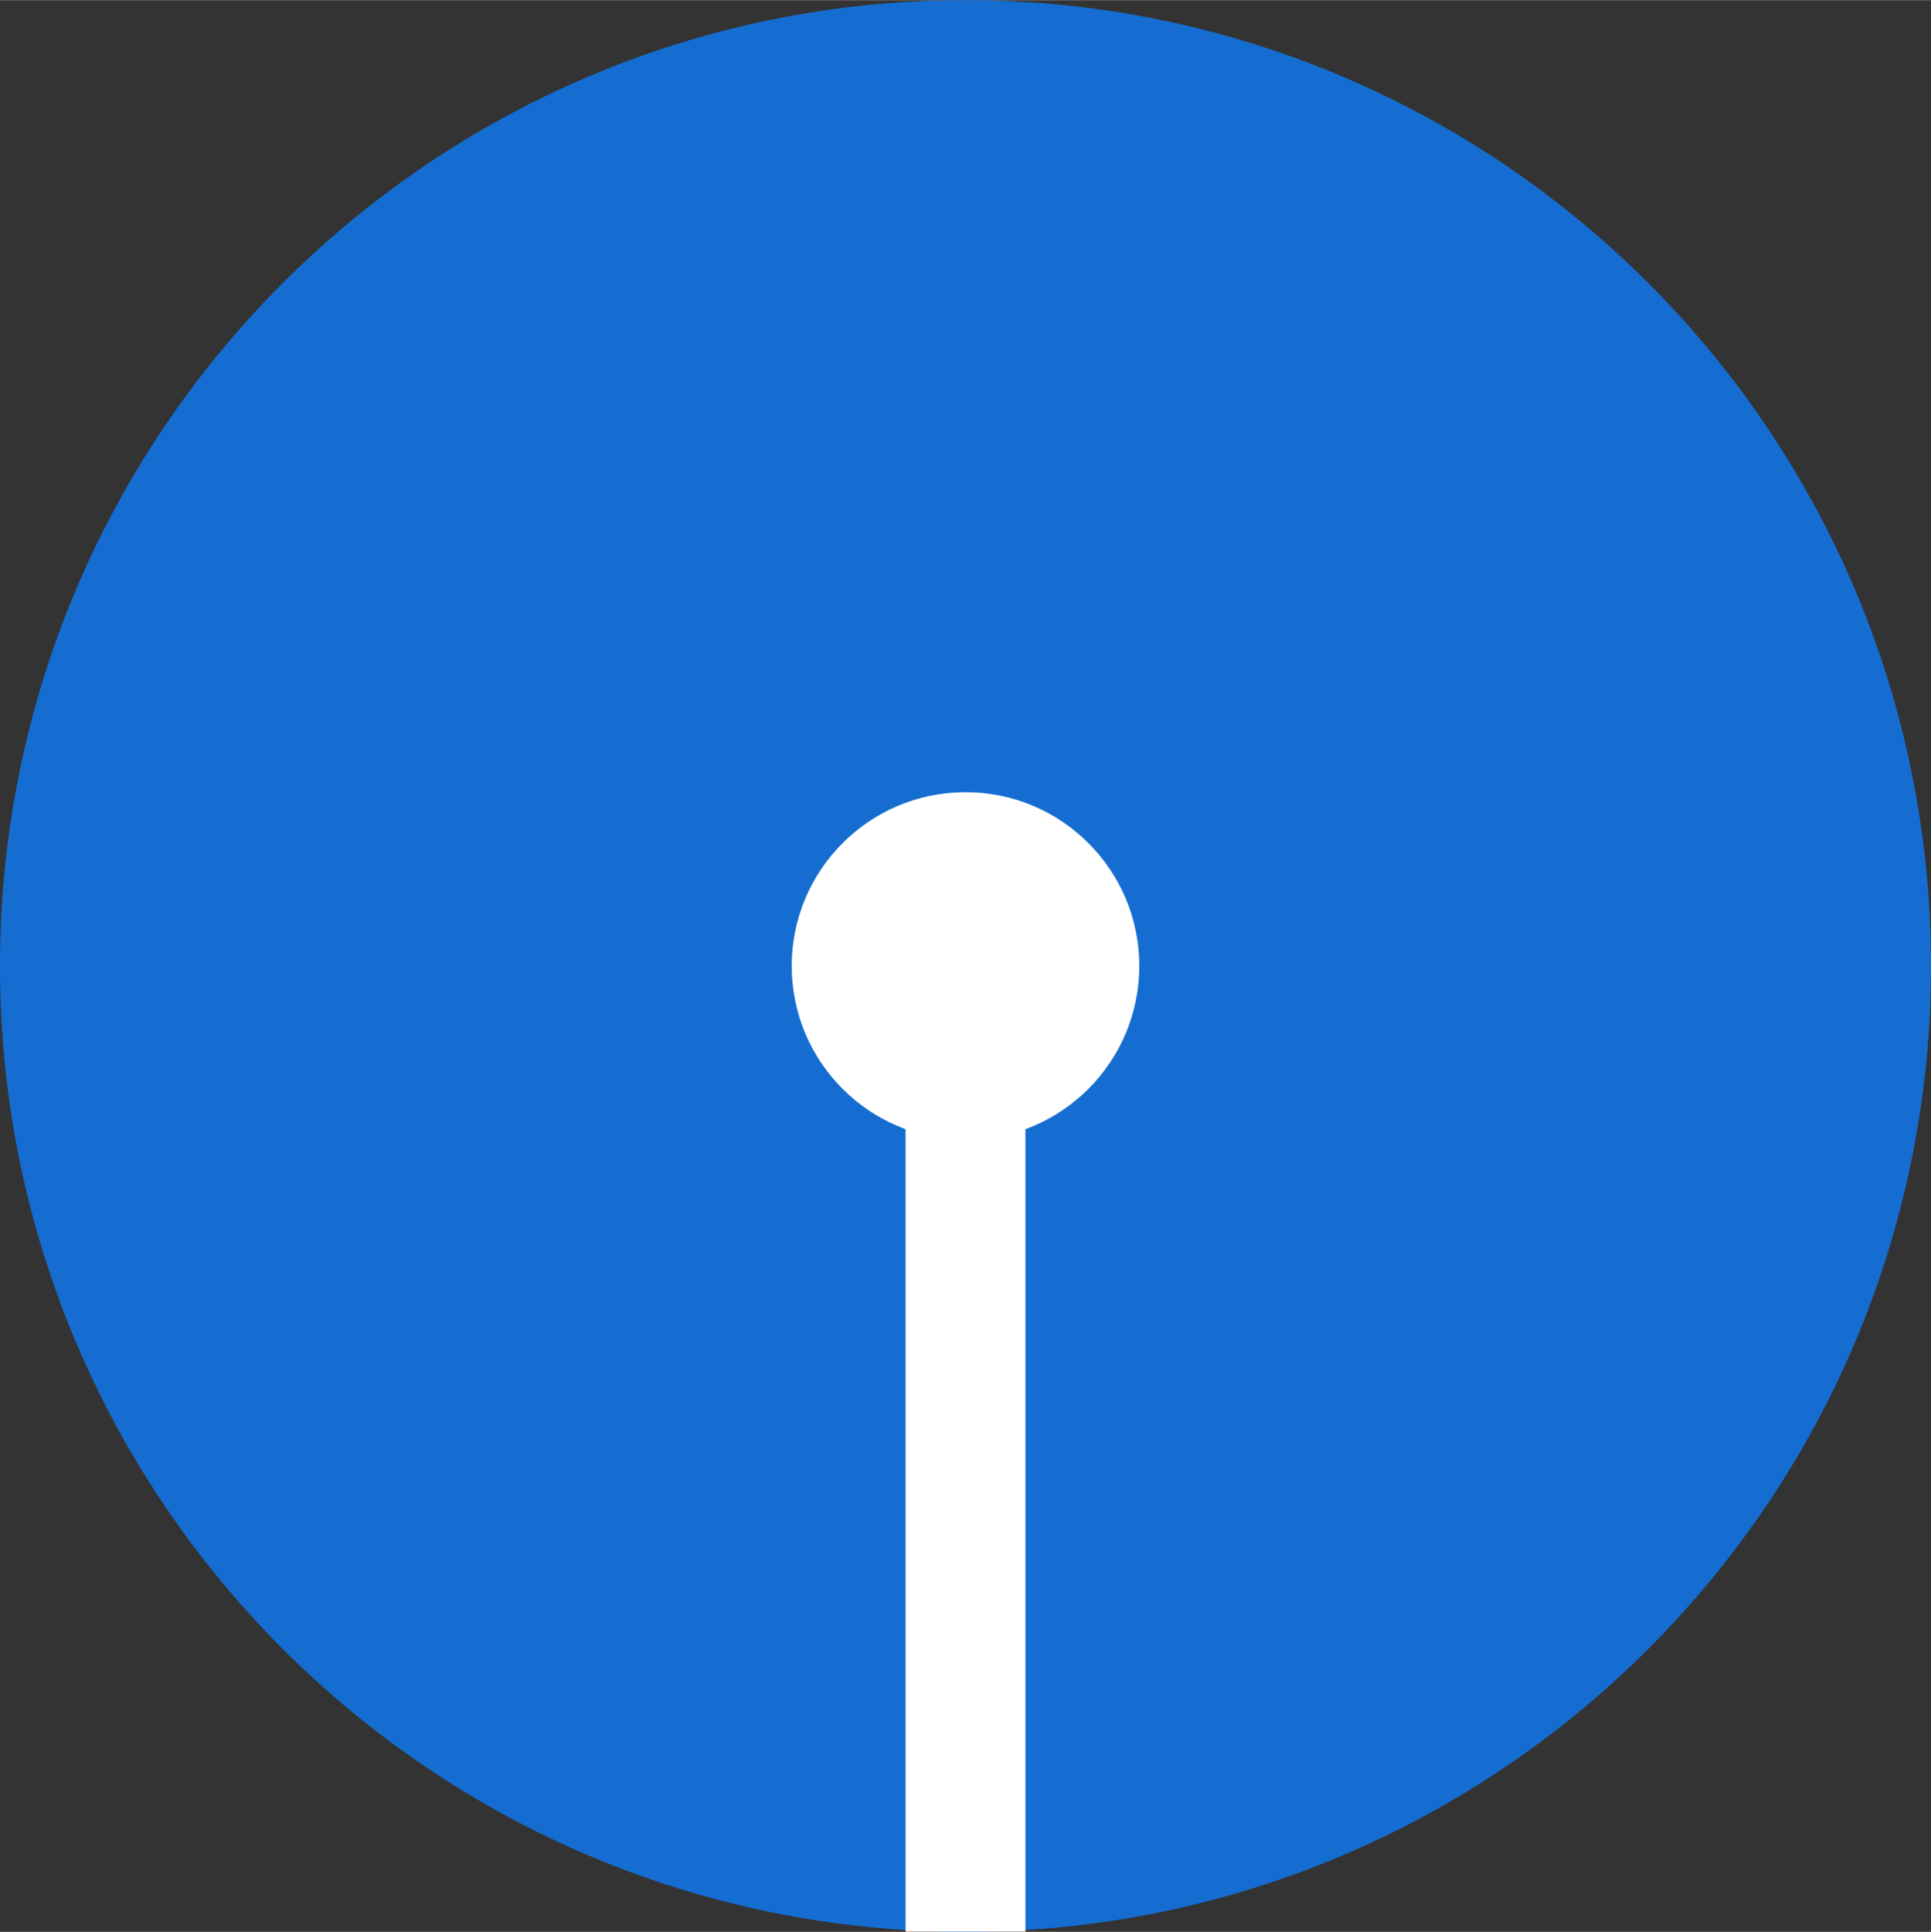 <svg xmlns="http://www.w3.org/2000/svg" width="2499" height="2500" viewBox="0 -0.06 499.999 500.119"><rect x="0" y="-0.06" width="499.999" height="500.119" fill="#333333" stroke="none"/><path d="M499.999 250c.033 138.071-111.869 250.026-249.94 250.06C111.989 500.092.032 388.189 0 250.118V250C-.033 111.929 111.869-.026 249.941-.06 388.012-.092 499.967 111.81 500 249.881l-.001.119z" fill="#156dd1"/><path d="M295 250c0 24.853-20.147 45-45 45-24.854 0-45-20.147-45-45s20.146-45 45-45c24.853 0 45 20.147 45 45z" fill="#fff"/><path fill="#fff" d="M234.483 282.756h31.035V500h-31.035z"/></svg>
